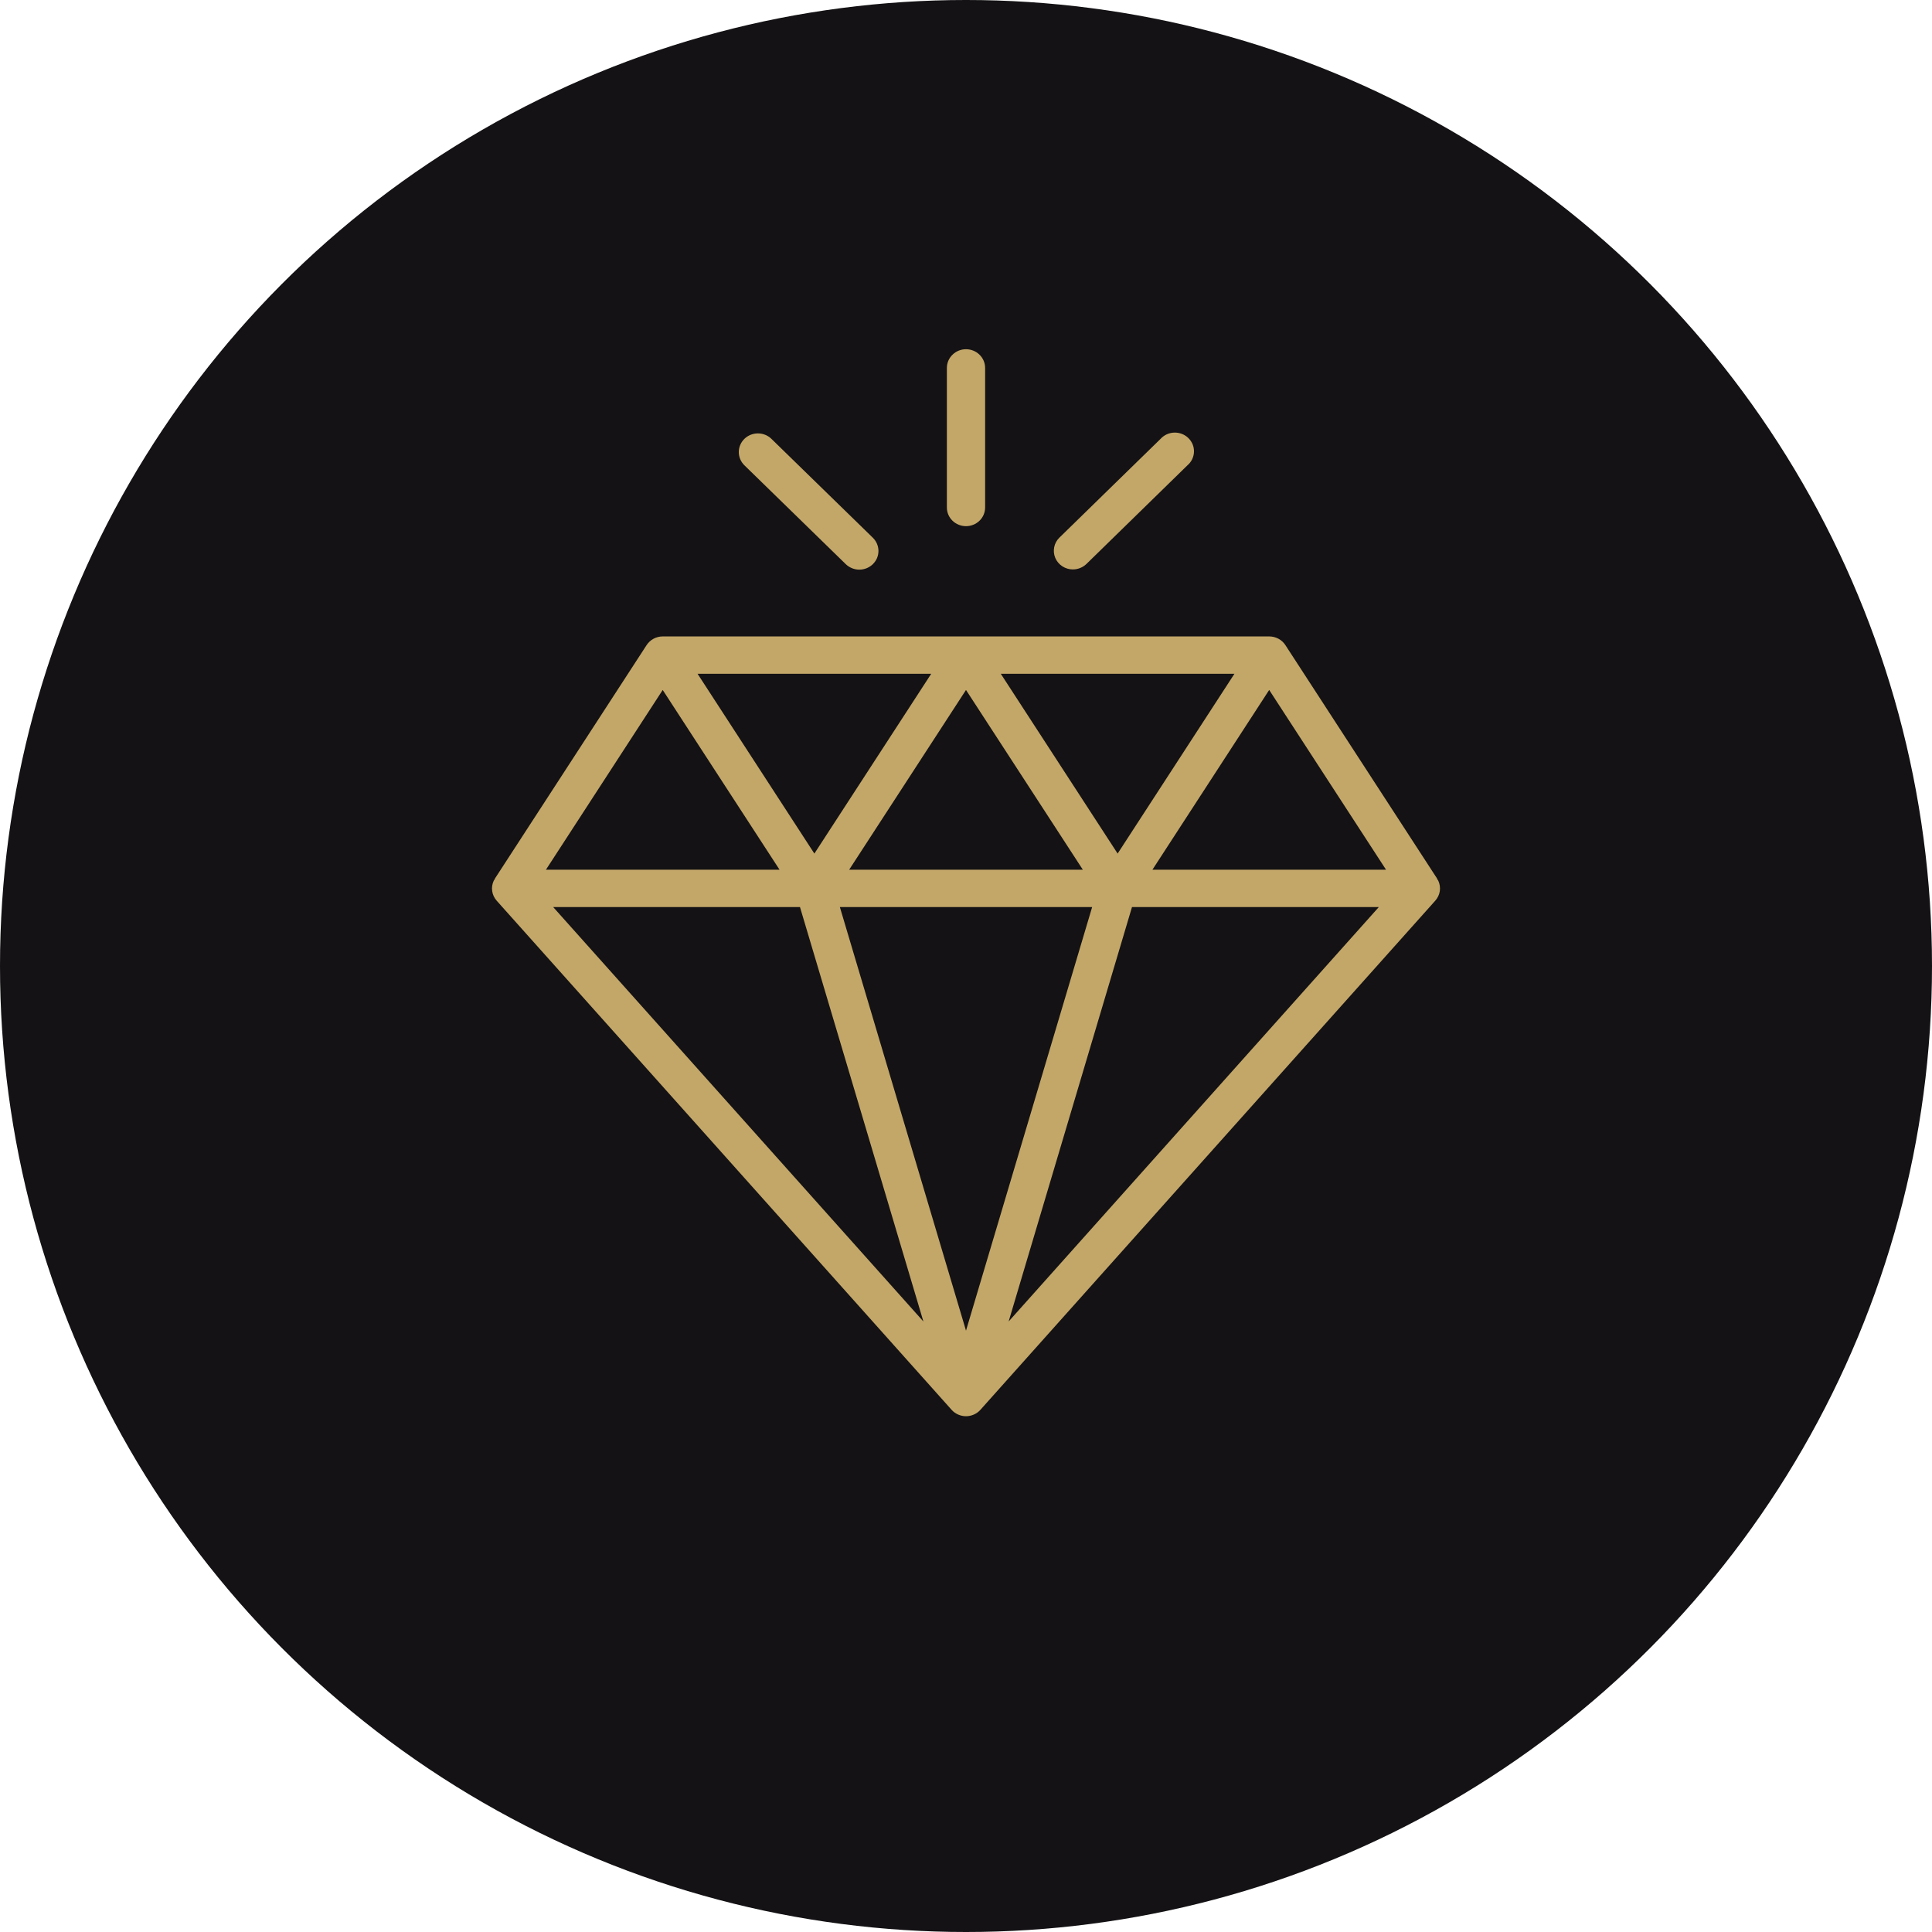 <?xml version="1.0" encoding="UTF-8"?> <svg xmlns="http://www.w3.org/2000/svg" width="58" height="58" viewBox="0 0 58 58" fill="none"><circle cx="29" cy="29" r="29" fill="#141214"></circle><path d="M43.178 26.439C43.168 26.422 43.157 26.405 43.145 26.389C43.145 26.383 43.143 26.376 43.14 26.371L38.588 19.366C38.537 19.287 38.465 19.221 38.38 19.175C38.295 19.13 38.2 19.106 38.103 19.106H19.896C19.799 19.106 19.704 19.13 19.62 19.175C19.535 19.221 19.463 19.287 19.412 19.366L14.86 26.372C14.857 26.377 14.86 26.381 14.857 26.386C14.844 26.403 14.832 26.421 14.822 26.44C14.776 26.538 14.76 26.647 14.776 26.753C14.792 26.86 14.839 26.959 14.912 27.041L28.567 42.323C28.621 42.384 28.688 42.432 28.762 42.465C28.837 42.498 28.918 42.516 29 42.516C29.082 42.516 29.163 42.498 29.238 42.465C29.312 42.432 29.379 42.384 29.433 42.323L43.088 27.039C43.16 26.958 43.208 26.858 43.224 26.752C43.239 26.645 43.224 26.537 43.178 26.439V26.439ZM30.044 20.227H37.059L33.552 25.625L30.044 20.227ZM32.508 26.11H25.492L29 20.713L32.508 26.11ZM24.448 25.625L20.941 20.227H27.956L24.448 25.625ZM32.787 27.231L29 39.947L25.213 27.23L32.787 27.231ZM38.102 20.713L41.61 26.11H34.596L38.102 20.713ZM19.895 20.713L23.403 26.11H16.389L19.895 20.713ZM24.016 27.231L27.721 39.672L16.607 27.231H24.016ZM30.28 39.672L33.983 27.231H41.393L30.28 39.672Z" fill="#C3A769"></path><path d="M29 15.796C29.152 15.796 29.298 15.737 29.406 15.632C29.514 15.527 29.574 15.384 29.574 15.236V11.045C29.574 10.896 29.514 10.754 29.406 10.649C29.298 10.543 29.152 10.484 29 10.484C28.848 10.484 28.702 10.543 28.594 10.649C28.486 10.754 28.426 10.896 28.426 11.045V15.236C28.426 15.384 28.486 15.527 28.594 15.632C28.702 15.737 28.848 15.796 29 15.796V15.796Z" fill="#C3A769"></path><path d="M32.209 17.094C32.285 17.094 32.359 17.08 32.429 17.051C32.499 17.023 32.562 16.982 32.616 16.93L35.651 13.966C35.71 13.916 35.757 13.854 35.79 13.785C35.823 13.715 35.842 13.64 35.844 13.564C35.846 13.488 35.833 13.412 35.804 13.341C35.775 13.27 35.731 13.205 35.676 13.151C35.621 13.097 35.555 13.054 35.482 13.026C35.409 12.998 35.331 12.985 35.253 12.987C35.175 12.989 35.098 13.007 35.027 13.039C34.956 13.072 34.893 13.118 34.841 13.175L31.805 16.139C31.724 16.217 31.67 16.317 31.648 16.425C31.626 16.534 31.637 16.647 31.68 16.749C31.724 16.852 31.797 16.939 31.892 17.001C31.986 17.062 32.097 17.095 32.211 17.095L32.209 17.094Z" fill="#C3A769"></path><path d="M25.384 16.93C25.437 16.983 25.501 17.026 25.571 17.055C25.641 17.085 25.716 17.1 25.792 17.101C25.869 17.102 25.944 17.087 26.015 17.059C26.085 17.031 26.149 16.989 26.203 16.937C26.257 16.884 26.3 16.822 26.329 16.753C26.358 16.684 26.372 16.61 26.372 16.536C26.371 16.461 26.355 16.388 26.325 16.319C26.295 16.251 26.251 16.189 26.197 16.137L23.159 13.175C23.052 13.07 22.906 13.011 22.753 13.011C22.601 13.011 22.455 13.07 22.347 13.175C22.24 13.28 22.179 13.423 22.179 13.571C22.179 13.72 22.24 13.863 22.347 13.968L25.384 16.93Z" fill="#C3A769"></path></svg> 